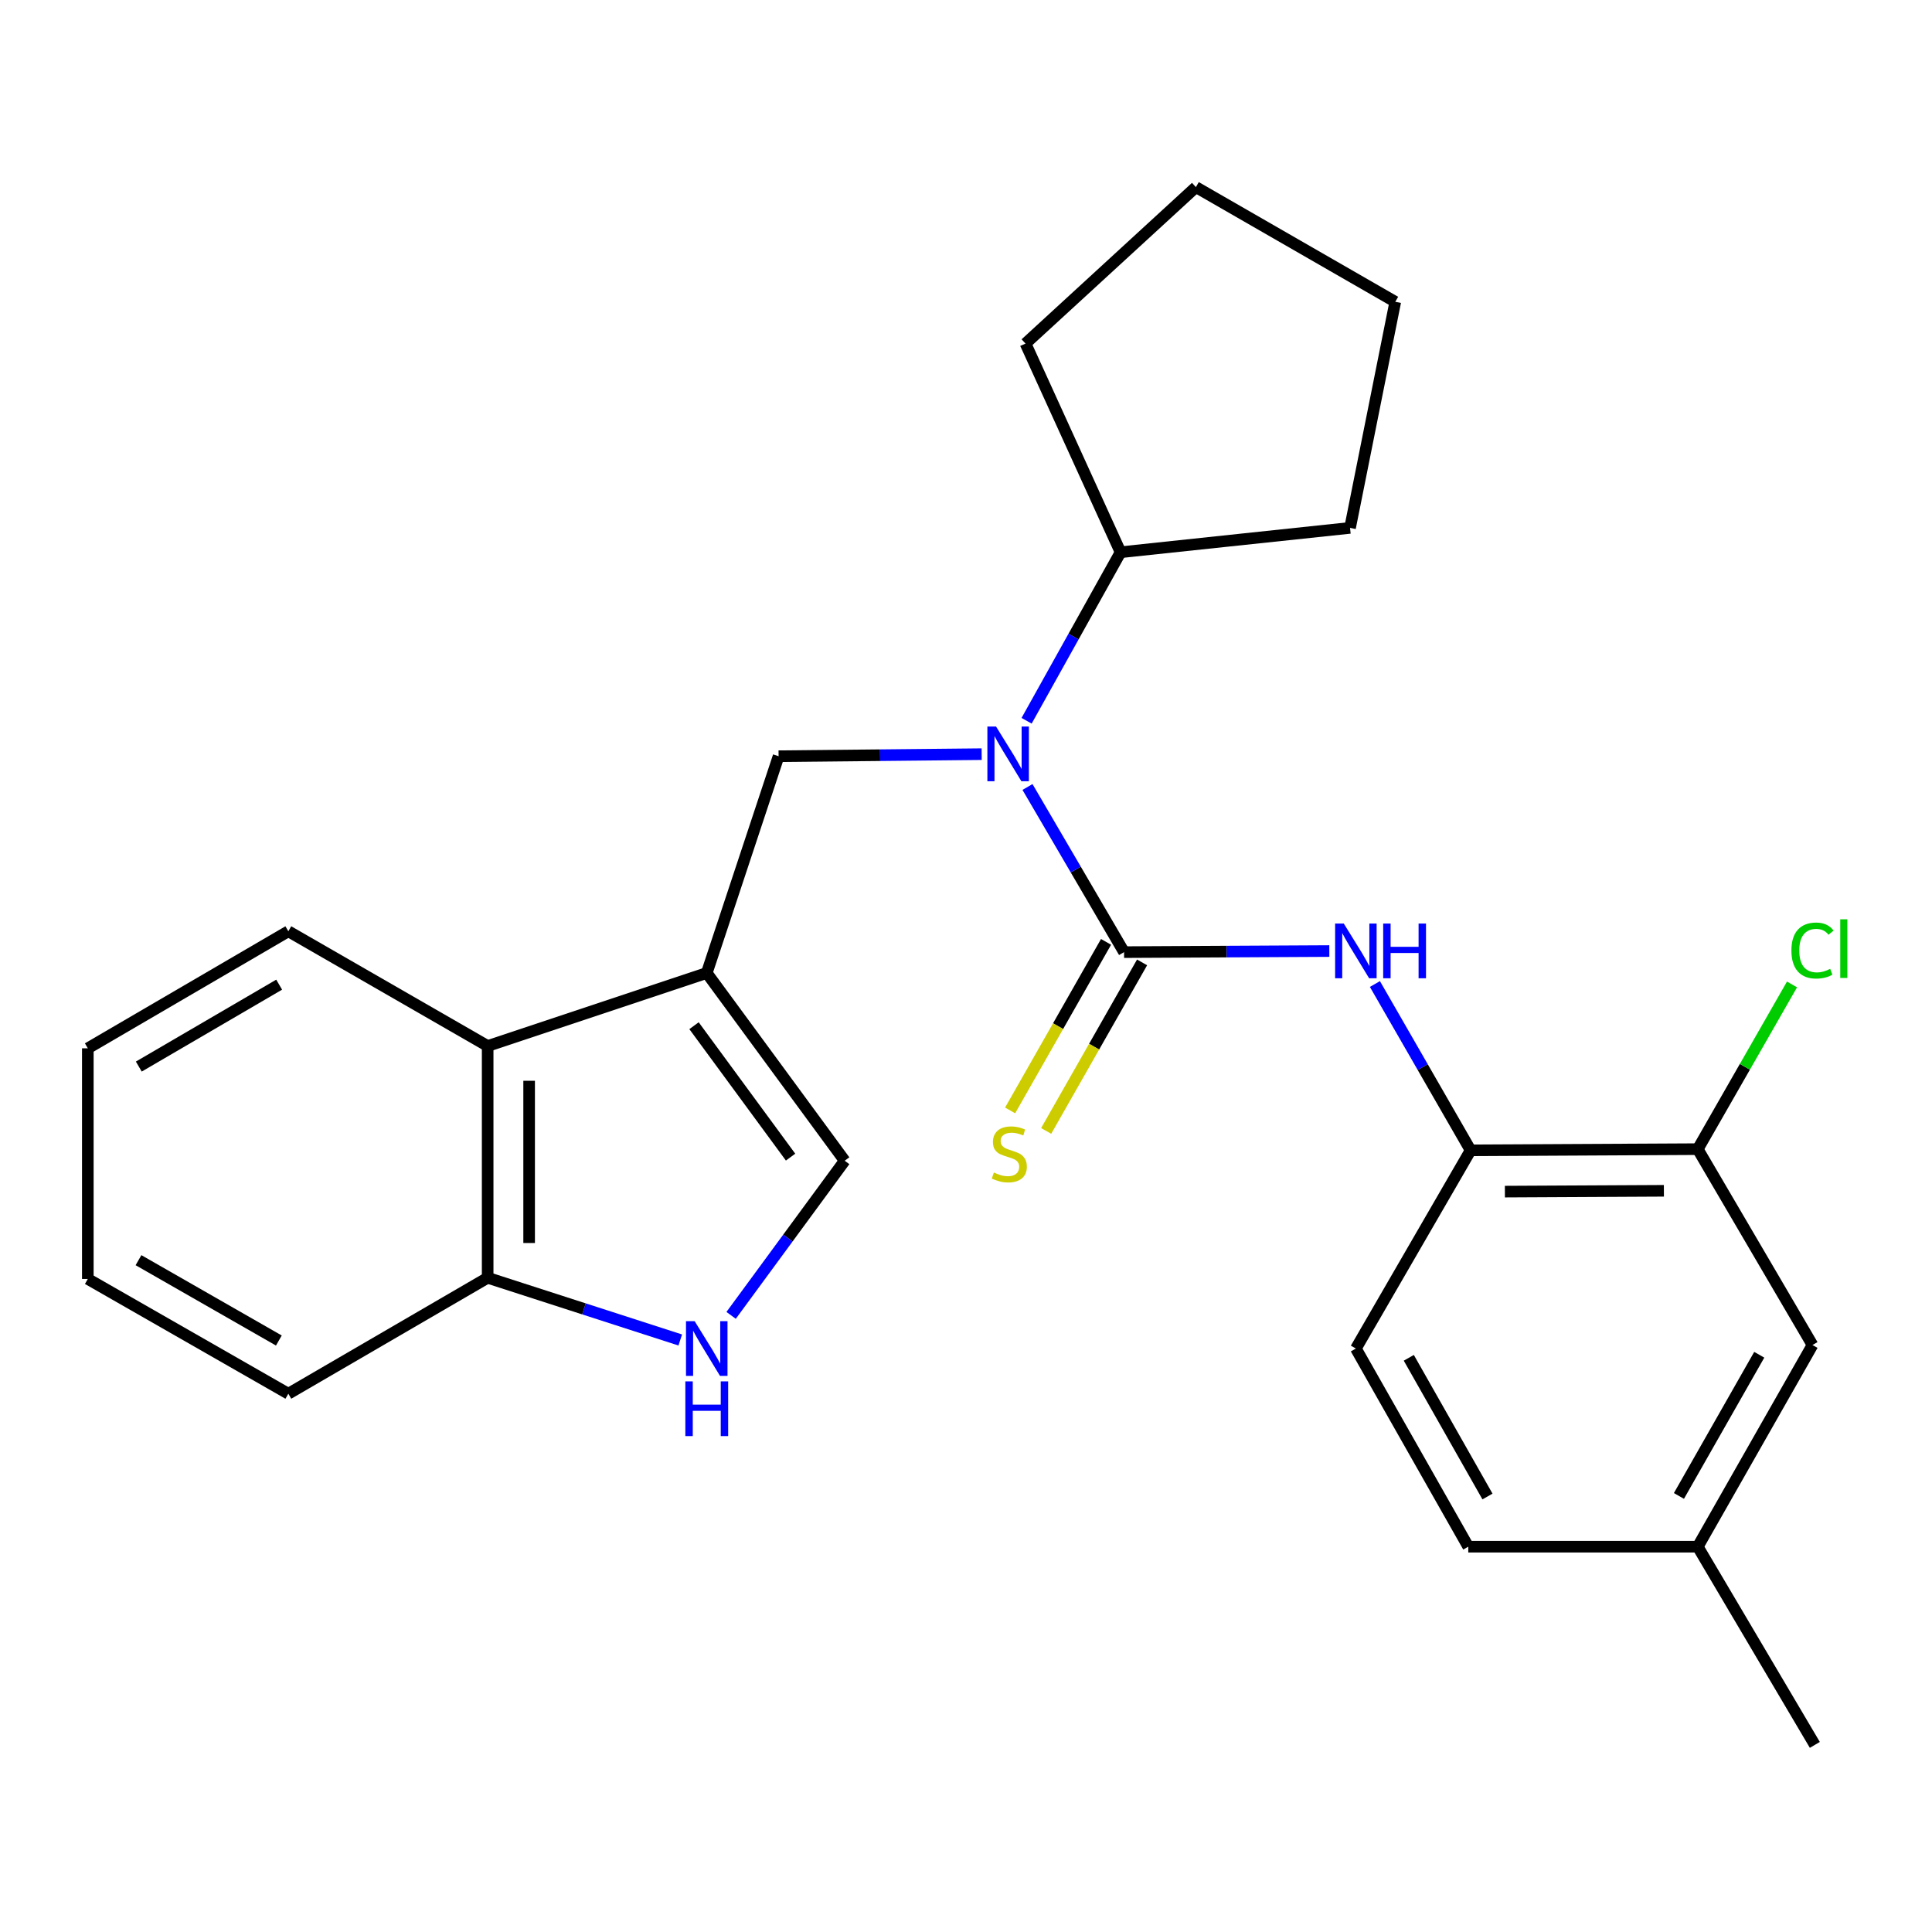 <?xml version='1.0' encoding='iso-8859-1'?>
<svg version='1.1' baseProfile='full'
              xmlns='http://www.w3.org/2000/svg'
                      xmlns:rdkit='http://www.rdkit.org/xml'
                      xmlns:xlink='http://www.w3.org/1999/xlink'
                  xml:space='preserve'
width='1000px' height='1000px' viewBox='0 0 1000 1000'>
<!-- END OF HEADER -->
<rect style='opacity:1.0;fill:#FFFFFF;stroke:none' width='1000' height='1000' x='0' y='0'> </rect>
<path class='bond-1' d='M 581.814,492.822 L 556.821,450.083' style='fill:none;fill-rule:evenodd;stroke:#000000;stroke-width:6px;stroke-linecap:butt;stroke-linejoin:miter;stroke-opacity:1' />
<path class='bond-1' d='M 556.821,450.083 L 531.828,407.344' style='fill:none;fill-rule:evenodd;stroke:#0000FF;stroke-width:6px;stroke-linecap:butt;stroke-linejoin:miter;stroke-opacity:1' />
<path class='bond-3' d='M 581.814,492.822 L 634.936,492.542' style='fill:none;fill-rule:evenodd;stroke:#000000;stroke-width:6px;stroke-linecap:butt;stroke-linejoin:miter;stroke-opacity:1' />
<path class='bond-3' d='M 634.936,492.542 L 688.057,492.262' style='fill:none;fill-rule:evenodd;stroke:#0000FF;stroke-width:6px;stroke-linecap:butt;stroke-linejoin:miter;stroke-opacity:1' />
<path class='bond-8' d='M 572.487,487.513 L 547.661,531.133' style='fill:none;fill-rule:evenodd;stroke:#000000;stroke-width:6px;stroke-linecap:butt;stroke-linejoin:miter;stroke-opacity:1' />
<path class='bond-8' d='M 547.661,531.133 L 522.836,574.753' style='fill:none;fill-rule:evenodd;stroke:#CCCC00;stroke-width:6px;stroke-linecap:butt;stroke-linejoin:miter;stroke-opacity:1' />
<path class='bond-8' d='M 591.141,498.13 L 566.315,541.75' style='fill:none;fill-rule:evenodd;stroke:#000000;stroke-width:6px;stroke-linecap:butt;stroke-linejoin:miter;stroke-opacity:1' />
<path class='bond-8' d='M 566.315,541.75 L 541.49,585.37' style='fill:none;fill-rule:evenodd;stroke:#CCCC00;stroke-width:6px;stroke-linecap:butt;stroke-linejoin:miter;stroke-opacity:1' />
<path class='bond-0' d='M 365.815,503.613 L 402.996,391.416' style='fill:none;fill-rule:evenodd;stroke:#000000;stroke-width:6px;stroke-linecap:butt;stroke-linejoin:miter;stroke-opacity:1' />
<path class='bond-4' d='M 365.815,503.613 L 437.207,600.797' style='fill:none;fill-rule:evenodd;stroke:#000000;stroke-width:6px;stroke-linecap:butt;stroke-linejoin:miter;stroke-opacity:1' />
<path class='bond-4' d='M 359.226,530.898 L 409.2,598.927' style='fill:none;fill-rule:evenodd;stroke:#000000;stroke-width:6px;stroke-linecap:butt;stroke-linejoin:miter;stroke-opacity:1' />
<path class='bond-6' d='M 365.815,503.613 L 252.414,541.413' style='fill:none;fill-rule:evenodd;stroke:#000000;stroke-width:6px;stroke-linecap:butt;stroke-linejoin:miter;stroke-opacity:1' />
<path class='bond-2' d='M 508.1,390.351 L 455.548,390.884' style='fill:none;fill-rule:evenodd;stroke:#0000FF;stroke-width:6px;stroke-linecap:butt;stroke-linejoin:miter;stroke-opacity:1' />
<path class='bond-2' d='M 455.548,390.884 L 402.996,391.416' style='fill:none;fill-rule:evenodd;stroke:#000000;stroke-width:6px;stroke-linecap:butt;stroke-linejoin:miter;stroke-opacity:1' />
<path class='bond-12' d='M 531.37,373.065 L 555.686,329.451' style='fill:none;fill-rule:evenodd;stroke:#0000FF;stroke-width:6px;stroke-linecap:butt;stroke-linejoin:miter;stroke-opacity:1' />
<path class='bond-12' d='M 555.686,329.451 L 580.001,285.838' style='fill:none;fill-rule:evenodd;stroke:#000000;stroke-width:6px;stroke-linecap:butt;stroke-linejoin:miter;stroke-opacity:1' />
<path class='bond-7' d='M 711.656,509.327 L 736.418,552.367' style='fill:none;fill-rule:evenodd;stroke:#0000FF;stroke-width:6px;stroke-linecap:butt;stroke-linejoin:miter;stroke-opacity:1' />
<path class='bond-7' d='M 736.418,552.367 L 761.18,595.407' style='fill:none;fill-rule:evenodd;stroke:#000000;stroke-width:6px;stroke-linecap:butt;stroke-linejoin:miter;stroke-opacity:1' />
<path class='bond-5' d='M 437.207,600.797 L 407.818,640.813' style='fill:none;fill-rule:evenodd;stroke:#000000;stroke-width:6px;stroke-linecap:butt;stroke-linejoin:miter;stroke-opacity:1' />
<path class='bond-5' d='M 407.818,640.813 L 378.429,680.829' style='fill:none;fill-rule:evenodd;stroke:#0000FF;stroke-width:6px;stroke-linecap:butt;stroke-linejoin:miter;stroke-opacity:1' />
<path class='bond-28' d='M 352.096,693.573 L 302.255,677.473' style='fill:none;fill-rule:evenodd;stroke:#0000FF;stroke-width:6px;stroke-linecap:butt;stroke-linejoin:miter;stroke-opacity:1' />
<path class='bond-28' d='M 302.255,677.473 L 252.414,661.373' style='fill:none;fill-rule:evenodd;stroke:#000000;stroke-width:6px;stroke-linecap:butt;stroke-linejoin:miter;stroke-opacity:1' />
<path class='bond-10' d='M 252.414,541.413 L 252.414,661.373' style='fill:none;fill-rule:evenodd;stroke:#000000;stroke-width:6px;stroke-linecap:butt;stroke-linejoin:miter;stroke-opacity:1' />
<path class='bond-10' d='M 273.878,559.407 L 273.878,643.379' style='fill:none;fill-rule:evenodd;stroke:#000000;stroke-width:6px;stroke-linecap:butt;stroke-linejoin:miter;stroke-opacity:1' />
<path class='bond-17' d='M 252.414,541.413 L 149.244,482.03' style='fill:none;fill-rule:evenodd;stroke:#000000;stroke-width:6px;stroke-linecap:butt;stroke-linejoin:miter;stroke-opacity:1' />
<path class='bond-9' d='M 761.18,595.407 L 878.755,594.799' style='fill:none;fill-rule:evenodd;stroke:#000000;stroke-width:6px;stroke-linecap:butt;stroke-linejoin:miter;stroke-opacity:1' />
<path class='bond-9' d='M 778.928,616.779 L 861.23,616.354' style='fill:none;fill-rule:evenodd;stroke:#000000;stroke-width:6px;stroke-linecap:butt;stroke-linejoin:miter;stroke-opacity:1' />
<path class='bond-13' d='M 761.18,595.407 L 701.797,698.005' style='fill:none;fill-rule:evenodd;stroke:#000000;stroke-width:6px;stroke-linecap:butt;stroke-linejoin:miter;stroke-opacity:1' />
<path class='bond-11' d='M 878.755,594.799 L 938.15,696.18' style='fill:none;fill-rule:evenodd;stroke:#000000;stroke-width:6px;stroke-linecap:butt;stroke-linejoin:miter;stroke-opacity:1' />
<path class='bond-14' d='M 878.755,594.799 L 903.151,552.169' style='fill:none;fill-rule:evenodd;stroke:#000000;stroke-width:6px;stroke-linecap:butt;stroke-linejoin:miter;stroke-opacity:1' />
<path class='bond-14' d='M 903.151,552.169 L 927.546,509.539' style='fill:none;fill-rule:evenodd;stroke:#00CC00;stroke-width:6px;stroke-linecap:butt;stroke-linejoin:miter;stroke-opacity:1' />
<path class='bond-18' d='M 252.414,661.373 L 149.244,721.388' style='fill:none;fill-rule:evenodd;stroke:#000000;stroke-width:6px;stroke-linecap:butt;stroke-linejoin:miter;stroke-opacity:1' />
<path class='bond-27' d='M 938.15,696.18 L 878.755,800.566' style='fill:none;fill-rule:evenodd;stroke:#000000;stroke-width:6px;stroke-linecap:butt;stroke-linejoin:miter;stroke-opacity:1' />
<path class='bond-27' d='M 910.586,701.223 L 869.009,774.293' style='fill:none;fill-rule:evenodd;stroke:#000000;stroke-width:6px;stroke-linecap:butt;stroke-linejoin:miter;stroke-opacity:1' />
<path class='bond-19' d='M 580.001,285.838 L 698.78,273.234' style='fill:none;fill-rule:evenodd;stroke:#000000;stroke-width:6px;stroke-linecap:butt;stroke-linejoin:miter;stroke-opacity:1' />
<path class='bond-20' d='M 580.001,285.838 L 530.801,177.827' style='fill:none;fill-rule:evenodd;stroke:#000000;stroke-width:6px;stroke-linecap:butt;stroke-linejoin:miter;stroke-opacity:1' />
<path class='bond-16' d='M 701.797,698.005 L 759.976,800.566' style='fill:none;fill-rule:evenodd;stroke:#000000;stroke-width:6px;stroke-linecap:butt;stroke-linejoin:miter;stroke-opacity:1' />
<path class='bond-16' d='M 729.193,702.798 L 769.919,774.592' style='fill:none;fill-rule:evenodd;stroke:#000000;stroke-width:6px;stroke-linecap:butt;stroke-linejoin:miter;stroke-opacity:1' />
<path class='bond-15' d='M 878.755,800.566 L 759.976,800.566' style='fill:none;fill-rule:evenodd;stroke:#000000;stroke-width:6px;stroke-linecap:butt;stroke-linejoin:miter;stroke-opacity:1' />
<path class='bond-21' d='M 878.755,800.566 L 939.355,903.152' style='fill:none;fill-rule:evenodd;stroke:#000000;stroke-width:6px;stroke-linecap:butt;stroke-linejoin:miter;stroke-opacity:1' />
<path class='bond-22' d='M 149.244,482.03 L 45.455,542.606' style='fill:none;fill-rule:evenodd;stroke:#000000;stroke-width:6px;stroke-linecap:butt;stroke-linejoin:miter;stroke-opacity:1' />
<path class='bond-22' d='M 144.495,509.654 L 71.842,552.057' style='fill:none;fill-rule:evenodd;stroke:#000000;stroke-width:6px;stroke-linecap:butt;stroke-linejoin:miter;stroke-opacity:1' />
<path class='bond-29' d='M 149.244,721.388 L 45.455,661.981' style='fill:none;fill-rule:evenodd;stroke:#000000;stroke-width:6px;stroke-linecap:butt;stroke-linejoin:miter;stroke-opacity:1' />
<path class='bond-29' d='M 144.338,693.849 L 71.686,652.264' style='fill:none;fill-rule:evenodd;stroke:#000000;stroke-width:6px;stroke-linecap:butt;stroke-linejoin:miter;stroke-opacity:1' />
<path class='bond-24' d='M 698.78,273.234 L 722.188,156.22' style='fill:none;fill-rule:evenodd;stroke:#000000;stroke-width:6px;stroke-linecap:butt;stroke-linejoin:miter;stroke-opacity:1' />
<path class='bond-25' d='M 530.801,177.827 L 618.994,96.848' style='fill:none;fill-rule:evenodd;stroke:#000000;stroke-width:6px;stroke-linecap:butt;stroke-linejoin:miter;stroke-opacity:1' />
<path class='bond-23' d='M 45.455,542.606 L 45.455,661.981' style='fill:none;fill-rule:evenodd;stroke:#000000;stroke-width:6px;stroke-linecap:butt;stroke-linejoin:miter;stroke-opacity:1' />
<path class='bond-26' d='M 722.188,156.22 L 618.994,96.848' style='fill:none;fill-rule:evenodd;stroke:#000000;stroke-width:6px;stroke-linecap:butt;stroke-linejoin:miter;stroke-opacity:1' />
<path  class='atom-2' d='M 515.55 376.052
L 524.83 391.052
Q 525.75 392.532, 527.23 395.212
Q 528.71 397.892, 528.79 398.052
L 528.79 376.052
L 532.55 376.052
L 532.55 404.372
L 528.67 404.372
L 518.71 387.972
Q 517.55 386.052, 516.31 383.852
Q 515.11 381.652, 514.75 380.972
L 514.75 404.372
L 511.07 404.372
L 511.07 376.052
L 515.55 376.052
' fill='#0000FF'/>
<path  class='atom-4' d='M 695.537 478.03
L 704.817 493.03
Q 705.737 494.51, 707.217 497.19
Q 708.697 499.87, 708.777 500.03
L 708.777 478.03
L 712.537 478.03
L 712.537 506.35
L 708.657 506.35
L 698.697 489.95
Q 697.537 488.03, 696.297 485.83
Q 695.097 483.63, 694.737 482.95
L 694.737 506.35
L 691.057 506.35
L 691.057 478.03
L 695.537 478.03
' fill='#0000FF'/>
<path  class='atom-4' d='M 715.937 478.03
L 719.777 478.03
L 719.777 490.07
L 734.257 490.07
L 734.257 478.03
L 738.097 478.03
L 738.097 506.35
L 734.257 506.35
L 734.257 493.27
L 719.777 493.27
L 719.777 506.35
L 715.937 506.35
L 715.937 478.03
' fill='#0000FF'/>
<path  class='atom-6' d='M 359.555 683.845
L 368.835 698.845
Q 369.755 700.325, 371.235 703.005
Q 372.715 705.685, 372.795 705.845
L 372.795 683.845
L 376.555 683.845
L 376.555 712.165
L 372.675 712.165
L 362.715 695.765
Q 361.555 693.845, 360.315 691.645
Q 359.115 689.445, 358.755 688.765
L 358.755 712.165
L 355.075 712.165
L 355.075 683.845
L 359.555 683.845
' fill='#0000FF'/>
<path  class='atom-6' d='M 354.735 714.997
L 358.575 714.997
L 358.575 727.037
L 373.055 727.037
L 373.055 714.997
L 376.895 714.997
L 376.895 743.317
L 373.055 743.317
L 373.055 730.237
L 358.575 730.237
L 358.575 743.317
L 354.735 743.317
L 354.735 714.997
' fill='#0000FF'/>
<path  class='atom-9' d='M 514.418 606.904
Q 514.738 607.024, 516.058 607.584
Q 517.378 608.144, 518.818 608.504
Q 520.298 608.824, 521.738 608.824
Q 524.418 608.824, 525.978 607.544
Q 527.538 606.224, 527.538 603.944
Q 527.538 602.384, 526.738 601.424
Q 525.978 600.464, 524.778 599.944
Q 523.578 599.424, 521.578 598.824
Q 519.058 598.064, 517.538 597.344
Q 516.058 596.624, 514.978 595.104
Q 513.938 593.584, 513.938 591.024
Q 513.938 587.464, 516.338 585.264
Q 518.778 583.064, 523.578 583.064
Q 526.858 583.064, 530.578 584.624
L 529.658 587.704
Q 526.258 586.304, 523.698 586.304
Q 520.938 586.304, 519.418 587.464
Q 517.898 588.584, 517.938 590.544
Q 517.938 592.064, 518.698 592.984
Q 519.498 593.904, 520.618 594.424
Q 521.778 594.944, 523.698 595.544
Q 526.258 596.344, 527.778 597.144
Q 529.298 597.944, 530.378 599.584
Q 531.498 601.184, 531.498 603.944
Q 531.498 607.864, 528.858 609.984
Q 526.258 612.064, 521.898 612.064
Q 519.378 612.064, 517.458 611.504
Q 515.578 610.984, 513.338 610.064
L 514.418 606.904
' fill='#CCCC00'/>
<path  class='atom-15' d='M 927.23 491.989
Q 927.23 484.949, 930.51 481.269
Q 933.83 477.549, 940.11 477.549
Q 945.95 477.549, 949.07 481.669
L 946.43 483.829
Q 944.15 480.829, 940.11 480.829
Q 935.83 480.829, 933.55 483.709
Q 931.31 486.549, 931.31 491.989
Q 931.31 497.589, 933.63 500.469
Q 935.99 503.349, 940.55 503.349
Q 943.67 503.349, 947.31 501.469
L 948.43 504.469
Q 946.95 505.429, 944.71 505.989
Q 942.47 506.549, 939.99 506.549
Q 933.83 506.549, 930.51 502.789
Q 927.23 499.029, 927.23 491.989
' fill='#00CC00'/>
<path  class='atom-15' d='M 952.51 475.829
L 956.19 475.829
L 956.19 506.189
L 952.51 506.189
L 952.51 475.829
' fill='#00CC00'/>
</svg>
